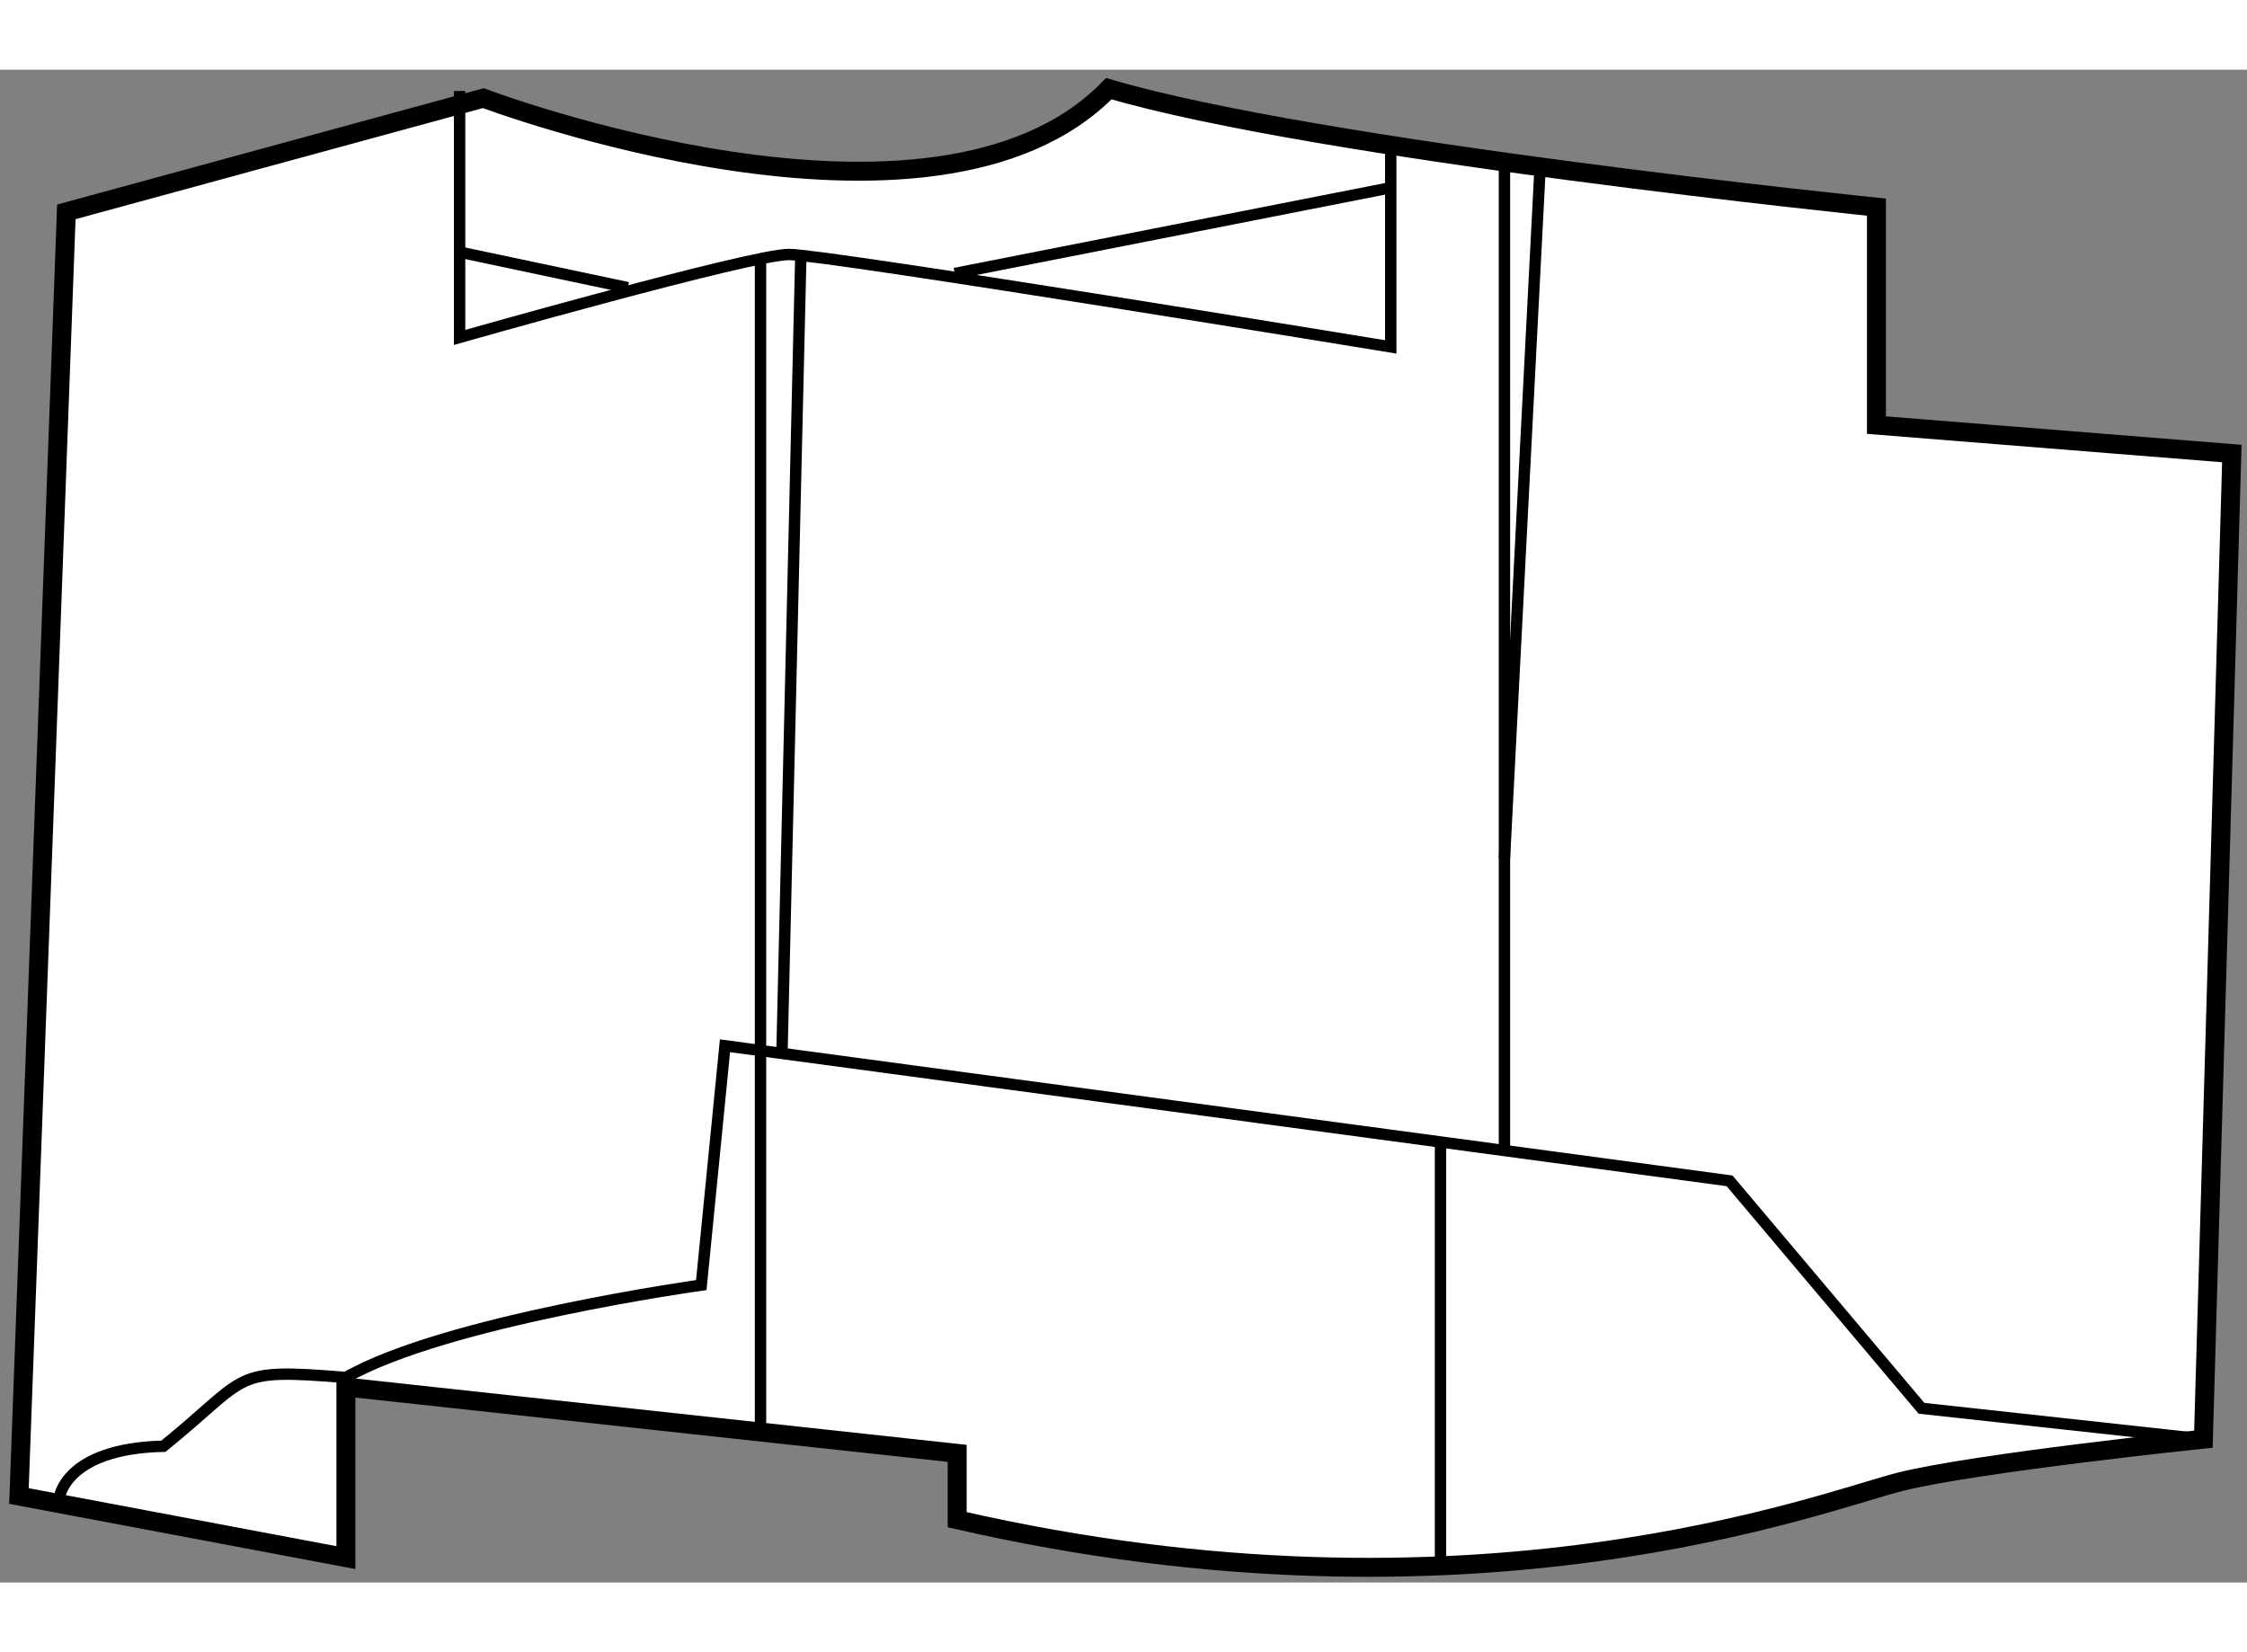 <?xml version="1.0" encoding="utf-8"?>
<!-- Generator: Adobe Illustrator 15.1.0, SVG Export Plug-In . SVG Version: 6.00 Build 0)  -->
<!DOCTYPE svg PUBLIC "-//W3C//DTD SVG 1.1//EN" "http://www.w3.org/Graphics/SVG/1.1/DTD/svg11.dtd">
<svg version="1.1" xmlns="http://www.w3.org/2000/svg" xmlns:xlink="http://www.w3.org/1999/xlink" x="0px" y="0px" width="244.8px"
	 height="180px" viewBox="77.851 5.125 59.275 39.907" enable-background="new 0 0 244.8 180" xml:space="preserve">
	
<rect x="77.851" y="5.125" width="59.275" height="39.907" fill="#808080" stroke="none"/>
	
<g><path fill="#FFFFFF" stroke="#000000" stroke-width="0.5" d="M136.726,15.25l-0.75,26c0,0-6,0.625-8,1.125s-11.25,4.125-24.875,1
			c0-1.25,0-1.75,0-1.75l-16.125-1.75v4.5l-8.625-1.625l1.25-33.875l11-3c0,0,11.875,4.5,16.5-0.25
			c5.5,1.625,20.25,3.125,20.25,3.125v5.75L136.726,15.25z"></path><path fill="none" stroke="#000000" stroke-width="0.3" d="M79.413,42.812c0,0,0.125-1.313,2.75-1.375
			c2.313-1.875,1.75-2.063,4.813-1.813c2.625-1.5,9.375-2.438,9.375-2.438l0.625-6.313l26.5,3.563l5.063,6l7.438,0.813"></path><line fill="none" stroke="#000000" stroke-width="0.3" x1="115.851" y1="44.625" x2="115.851" y2="33.375"></line><line fill="none" stroke="#000000" stroke-width="0.3" x1="97.913" y1="41.125" x2="97.913" y2="10.187"></line><line fill="none" stroke="#000000" stroke-width="0.3" x1="98.976" y1="10.062" x2="98.476" y2="31.187"></line><line fill="none" stroke="#000000" stroke-width="0.3" x1="117.538" y1="33.687" x2="117.538" y2="7.562"></line><path fill="none" stroke="#000000" stroke-width="0.3" d="M114.538,7.187v5.25c0,0-14.875-2.438-15.875-2.438
			s-8.688,2.188-8.688,2.188v-6.5"></path><line fill="none" stroke="#000000" stroke-width="0.3" x1="89.976" y1="9.937" x2="94.413" y2="10.875"></line><line fill="none" stroke="#000000" stroke-width="0.3" x1="103.038" y1="10.5" x2="114.476" y2="8.25"></line><line fill="none" stroke="#000000" stroke-width="0.3" x1="118.476" y1="7.75" x2="117.538" y2="25.937"></line></g>


</svg>
